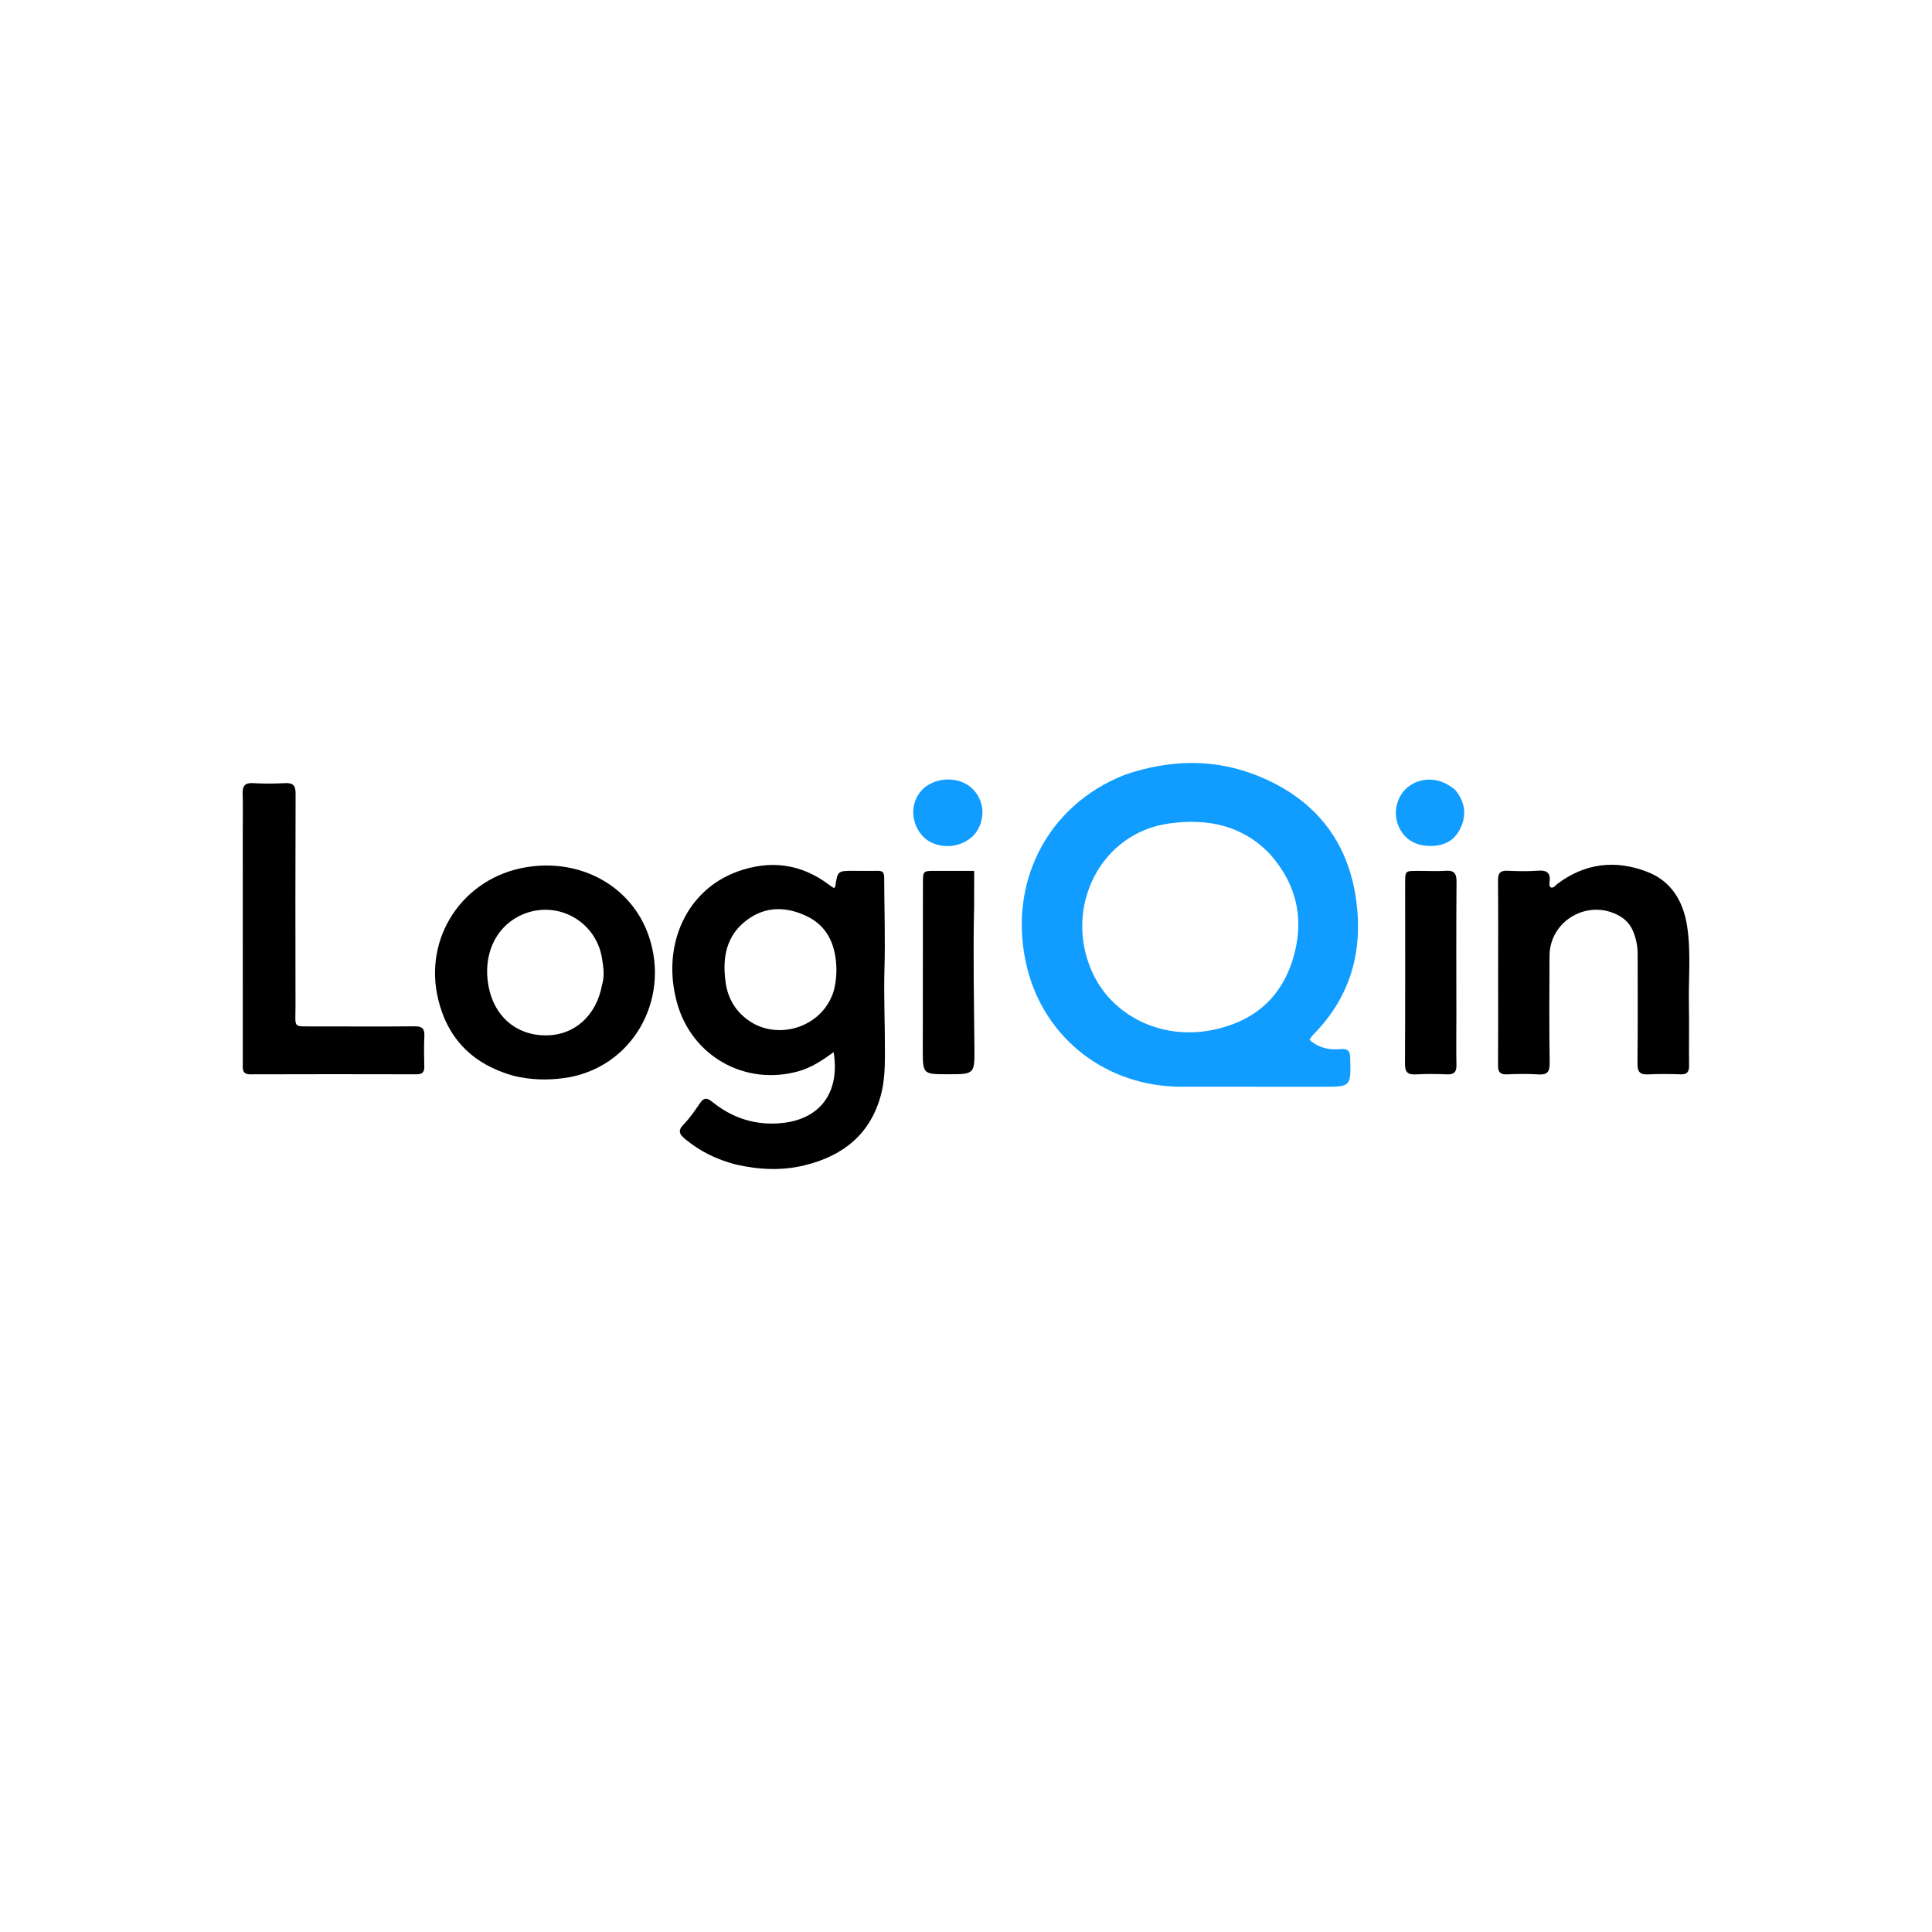 <?xml version="1.0" encoding="UTF-8" standalone="no" ?>
<!DOCTYPE svg PUBLIC "-//W3C//DTD SVG 1.1//EN" "http://www.w3.org/Graphics/SVG/1.1/DTD/svg11.dtd">
<svg xmlns="http://www.w3.org/2000/svg" xmlns:xlink="http://www.w3.org/1999/xlink" version="1.1" width="1080" height="1080" viewBox="0 0 1080 1080" xml:space="preserve">
<desc>Created with Fabric.js 5.2.4</desc>
<defs>
</defs>
<rect x="0" y="0" width="100%" height="100%" fill="transparent"></rect>
<g transform="matrix(1 0 0 1 540 540)" id="3e29ea2a-5413-4824-a81b-5a32f9255e8e"  >
<rect style="stroke: none; stroke-width: 1; stroke-dasharray: none; stroke-linecap: butt; stroke-dashoffset: 0; stroke-linejoin: miter; stroke-miterlimit: 4; fill: rgb(255,255,255); fill-rule: nonzero; opacity: 1; visibility: hidden;" vector-effect="non-scaling-stroke"  x="-540" y="-540" rx="0" ry="0" width="1080" height="1080" />
</g>
<g transform="matrix(1 0 0 1 540 540)" id="1b7c7197-2fa1-4adc-a5c4-e0e8ef1fbeef"  >
</g>
<g transform="matrix(1 0 0 1 665.16 517.01)"  >
<path style="stroke: none; stroke-width: 1; stroke-dasharray: none; stroke-linecap: butt; stroke-dashoffset: 0; stroke-linejoin: miter; stroke-miterlimit: 4; fill: rgb(16,157,255); fill-rule: nonzero; opacity: 1;" vector-effect="non-scaling-stroke"  transform=" translate(-640.35, -474.88)" d="M 604.128 390.92 C 629.309 382.35 654.276 381.778 678.614 391.687 C 709.862 404.408 728.848 427.534 733.364 461.475 C 737.189 490.228 729.886 515.535 709.122 536.419 C 708.449 537.096 707.996 537.991 707.204 539.122 C 712.278 543.634 718.206 544.952 724.396 544.329 C 728.841 543.881 729.887 545.487 729.978 549.496 C 730.34 565.37 730.425 565.37 714.818 565.37 C 688.326 565.369 661.833 565.396 635.341 565.355 C 593.998 565.291 559.165 538.743 549.312 498.72 C 537.949 452.563 560.007 408.126 604.128 390.92 M 685.156 435.35 C 669.589 419.136 650.323 415.255 628.861 418.185 C 590.206 423.463 569.733 465.105 585.534 500.823 C 596.539 525.701 624.184 539.193 652.273 533.775 C 674.741 529.441 690.587 516.889 697.607 494.976 C 704.532 473.356 700.911 453.279 685.156 435.35 z" stroke-linecap="round" />
</g>
<g transform="matrix(1 0 0 1 435.25 568.5)"  >
<path style="stroke: none; stroke-width: 1; stroke-dasharray: none; stroke-linecap: butt; stroke-dashoffset: 0; stroke-linejoin: miter; stroke-miterlimit: 4; fill: rgb(0,0,0); fill-rule: nonzero; opacity: 1;" vector-effect="non-scaling-stroke"  transform=" translate(-410.44, -526.36)" d="M 386.535 608.823 C 375.828 606.058 366.535 601.495 358.282 594.672 C 354.938 591.908 353.897 589.922 357.405 586.339 C 360.869 582.799 363.696 578.592 366.521 574.484 C 368.669 571.359 370.396 571.396 373.293 573.753 C 384.8 583.112 398.12 587.242 412.852 585.59 C 433.68 583.255 444.831 568.603 441.202 546.024 C 435.027 550.483 428.934 554.624 421.624 556.684 C 391.834 565.082 362.002 548.428 353.689 518.576 C 344.743 486.452 358.785 455.39 387.507 445.038 C 405.565 438.53 422.842 440.552 438.493 452.364 C 439.401 453.049 440.377 453.643 441.381 454.32 C 441.713 453.93 442.048 453.719 442.088 453.463 C 443.463 444.656 443.459 444.656 452.427 444.672 C 456.924 444.68 461.422 444.751 465.918 444.668 C 468.44 444.622 469.436 445.574 469.445 448.192 C 469.501 465.168 470.107 482.13 469.616 499.126 C 469.154 515.09 469.941 531.088 469.871 547.069 C 469.837 554.687 469.663 562.352 467.666 569.818 C 461.74 591.977 446.453 604.025 424.96 609.277 C 412.281 612.375 399.581 611.805 386.535 608.823 M 441.517 510.886 C 442.567 506.145 442.991 501.336 442.617 496.508 C 441.727 484.997 437.222 475.4 426.462 470.158 C 415.107 464.624 403.501 464.21 392.89 472.021 C 380.834 480.896 378.882 493.697 380.877 507.389 C 382.204 516.498 386.854 523.93 394.725 529.016 C 410.957 539.507 435.732 531.877 441.517 510.886 z" stroke-linecap="round" />
</g>
<g transform="matrix(1 0 0 1 304.64 543.63)"  >
<path style="stroke: none; stroke-width: 1; stroke-dasharray: none; stroke-linecap: butt; stroke-dashoffset: 0; stroke-linejoin: miter; stroke-miterlimit: 4; fill: rgb(0,0,0); fill-rule: nonzero; opacity: 1;" vector-effect="non-scaling-stroke"  transform=" translate(-279.82, -501.49)" d="M 262.128 559.212 C 239.826 552.921 225.672 538.938 220.203 516.803 C 211.587 481.933 234.011 448.39 269.489 442.604 C 300.19 437.598 328.577 453.49 337.971 481.455 C 349.996 517.25 328.254 555.497 290.22 560.546 C 280.83 561.793 271.681 561.532 262.128 559.212 M 311.726 508.4 C 313.241 503.474 312.521 498.602 311.722 493.631 C 308.226 471.89 284.981 460.008 265.262 470.003 C 251.779 476.838 245.096 492.185 248.25 509.075 C 251.425 526.085 263.737 536.657 280.364 536.652 C 296.139 536.647 308.608 525.728 311.726 508.4 z" stroke-linecap="round" />
</g>
<g transform="matrix(1 0 0 1 890.88 542.03)"  >
<path style="stroke: none; stroke-width: 1; stroke-dasharray: none; stroke-linecap: butt; stroke-dashoffset: 0; stroke-linejoin: miter; stroke-miterlimit: 4; fill: rgb(0,0,0); fill-rule: nonzero; opacity: 1;" vector-effect="non-scaling-stroke"  transform=" translate(-866.07, -499.89)" d="M 812.653 503 C 812.655 485.014 812.76 467.527 812.585 450.043 C 812.544 445.923 813.865 444.416 818.01 444.618 C 823.659 444.893 829.355 445.001 834.986 444.578 C 840.09 444.194 842.111 445.986 841.386 451.031 C 841.252 451.962 841.144 453.039 842.035 453.932 C 843.79 454.439 844.591 452.854 845.701 452.016 C 861.251 440.272 878.378 438.356 896.141 445.27 C 909.569 450.497 916.163 461.758 918.305 475.638 C 920.551 490.193 919.007 504.871 919.302 519.49 C 919.53 530.81 919.24 542.139 919.402 553.461 C 919.455 557.09 918.283 558.55 914.547 558.417 C 908.56 558.203 902.548 558.151 896.567 558.446 C 892.071 558.668 890.506 557.187 890.557 552.524 C 890.781 532.21 890.646 511.892 890.654 491.575 C 890.656 486.693 889.779 482.027 887.696 477.571 C 886.077 474.104 883.56 471.582 880.266 469.75 C 862.964 460.127 841.513 472.403 841.382 492.129 C 841.248 512.112 841.183 532.098 841.46 552.078 C 841.531 557.194 839.982 558.822 834.949 558.464 C 829.15 558.051 823.293 558.219 817.472 558.427 C 813.75 558.561 812.571 557.089 812.6 553.459 C 812.73 536.807 812.655 520.153 812.653 503 z" stroke-linecap="round" />
</g>
<g transform="matrix(1 0 0 1 186.44 519.15)"  >
<path style="stroke: none; stroke-width: 1; stroke-dasharray: none; stroke-linecap: butt; stroke-dashoffset: 0; stroke-linejoin: miter; stroke-miterlimit: 4; fill: rgb(0,0,0); fill-rule: nonzero; opacity: 1;" vector-effect="non-scaling-stroke"  transform=" translate(-161.63, -477)" d="M 156.008 531.628 C 173.327 531.632 190.148 531.739 206.967 531.565 C 211.05 531.523 212.628 532.773 212.414 536.957 C 212.125 542.605 212.236 548.281 212.376 553.939 C 212.454 557.074 211.399 558.398 208.084 558.39 C 177.108 558.313 146.132 558.304 115.156 558.405 C 110.377 558.421 110.91 555.368 110.91 552.346 C 110.911 508.88 110.906 465.414 110.901 421.947 C 110.9 415.119 111.03 408.287 110.837 401.465 C 110.72 397.311 111.994 395.365 116.532 395.616 C 122.509 395.947 128.532 395.964 134.509 395.628 C 139.129 395.368 140.451 397.04 140.434 401.587 C 140.284 441.056 140.297 480.526 140.378 519.995 C 140.406 533.354 138.427 531.437 152.012 531.627 C 153.178 531.643 154.344 531.629 156.008 531.628 z" stroke-linecap="round" />
</g>
<g transform="matrix(1 0 0 1 530.29 543.67)"  >
<path style="stroke: none; stroke-width: 1; stroke-dasharray: none; stroke-linecap: butt; stroke-dashoffset: 0; stroke-linejoin: miter; stroke-miterlimit: 4; fill: rgb(0,0,0); fill-rule: nonzero; opacity: 1;" vector-effect="non-scaling-stroke"  transform=" translate(-505.48, -501.53)" d="M 519.725 464.639 C 519.117 491.201 519.664 517.323 519.901 543.447 C 520.037 558.379 519.965 558.38 505.037 558.369 C 491.038 558.36 491.032 558.36 491.041 544.51 C 491.06 513.541 491.073 482.572 491.119 451.603 C 491.129 444.677 491.188 444.681 498.092 444.686 C 504.906 444.69 511.721 444.687 519.769 444.687 C 519.769 451.408 519.769 457.806 519.725 464.639 z" stroke-linecap="round" />
</g>
<g transform="matrix(1 0 0 1 799.8 543.67)"  >
<path style="stroke: none; stroke-width: 1; stroke-dasharray: none; stroke-linecap: butt; stroke-dashoffset: 0; stroke-linejoin: miter; stroke-miterlimit: 4; fill: rgb(0,0,0); fill-rule: nonzero; opacity: 1;" vector-effect="non-scaling-stroke"  transform=" translate(-774.98, -501.53)" d="M 760.673 454.045 C 760.755 443.911 759.772 444.761 769.595 444.703 C 774.094 444.677 778.615 444.988 783.087 444.643 C 787.834 444.277 789.433 445.872 789.391 450.772 C 789.177 475.765 789.3 500.762 789.301 525.757 C 789.301 534.922 789.167 544.089 789.34 553.25 C 789.414 557.161 787.96 558.582 784.064 558.425 C 778.242 558.19 772.39 558.138 766.574 558.45 C 762.038 558.693 760.549 557.159 760.574 552.52 C 760.751 519.86 760.671 487.199 760.673 454.045 z" stroke-linecap="round" />
</g>
<g transform="matrix(1 0 0 1 529.85 454.36)"  >
<path style="stroke: none; stroke-width: 1; stroke-dasharray: none; stroke-linecap: butt; stroke-dashoffset: 0; stroke-linejoin: miter; stroke-miterlimit: 4; fill: rgb(16,157,255); fill-rule: nonzero; opacity: 1;" vector-effect="non-scaling-stroke"  transform=" translate(-505.04, -412.22)" d="M 518.633 425.679 C 509.645 433.461 497.179 431.567 491.44 425.739 C 484.318 418.508 483.727 407.128 490.182 399.899 C 496.639 392.668 509.251 391.458 517.07 397.32 C 524.948 403.224 526.717 414.247 521.116 422.732 C 520.478 423.698 519.65 424.538 518.633 425.679 z" stroke-linecap="round" />
</g>
<g transform="matrix(1 0 0 1 799.39 454.34)"  >
<path style="stroke: none; stroke-width: 1; stroke-dasharray: none; stroke-linecap: butt; stroke-dashoffset: 0; stroke-linejoin: miter; stroke-miterlimit: 4; fill: rgb(16,157,255); fill-rule: nonzero; opacity: 1;" vector-effect="non-scaling-stroke"  transform=" translate(-774.57, -412.19)" d="M 788.635 399.411 C 794.481 406.467 795.125 414.029 791.216 421.572 C 787.315 429.099 780.241 431.35 772.171 430.609 C 764.198 429.877 758.483 425.078 756.229 417.575 C 753.922 409.895 756.985 401.17 763.499 396.866 C 771.122 391.829 780.888 392.721 788.635 399.411 z" stroke-linecap="round" />
</g>
<g transform="matrix(0 0 0 0 0 0)"  >
<g style=""   >
</g>
</g>
<g transform="matrix(NaN NaN NaN NaN 0 0)"  >
<g style=""   >
</g>
</g>
<g transform="matrix(NaN NaN NaN NaN 0 0)"  >
<g style=""   >
</g>
</g>
<g transform="matrix(NaN NaN NaN NaN 0 0)"  >
<g style=""   >
</g>
</g>
<g transform="matrix(NaN NaN NaN NaN 0 0)"  >
<g style=""   >
</g>
</g>
<g transform="matrix(NaN NaN NaN NaN 0 0)"  >
<g style=""   >
</g>
</g>
<g transform="matrix(NaN NaN NaN NaN 0 0)"  >
<g style=""   >
</g>
</g>
<g transform="matrix(NaN NaN NaN NaN 0 0)"  >
<g style=""   >
</g>
</g>
<g transform="matrix(NaN NaN NaN NaN 0 0)"  >
<g style=""   >
</g>
</g>
<g transform="matrix(NaN NaN NaN NaN 0 0)"  >
<g style=""   >
</g>
</g>
<g transform="matrix(NaN NaN NaN NaN 0 0)"  >
<g style=""   >
</g>
</g>
</svg>